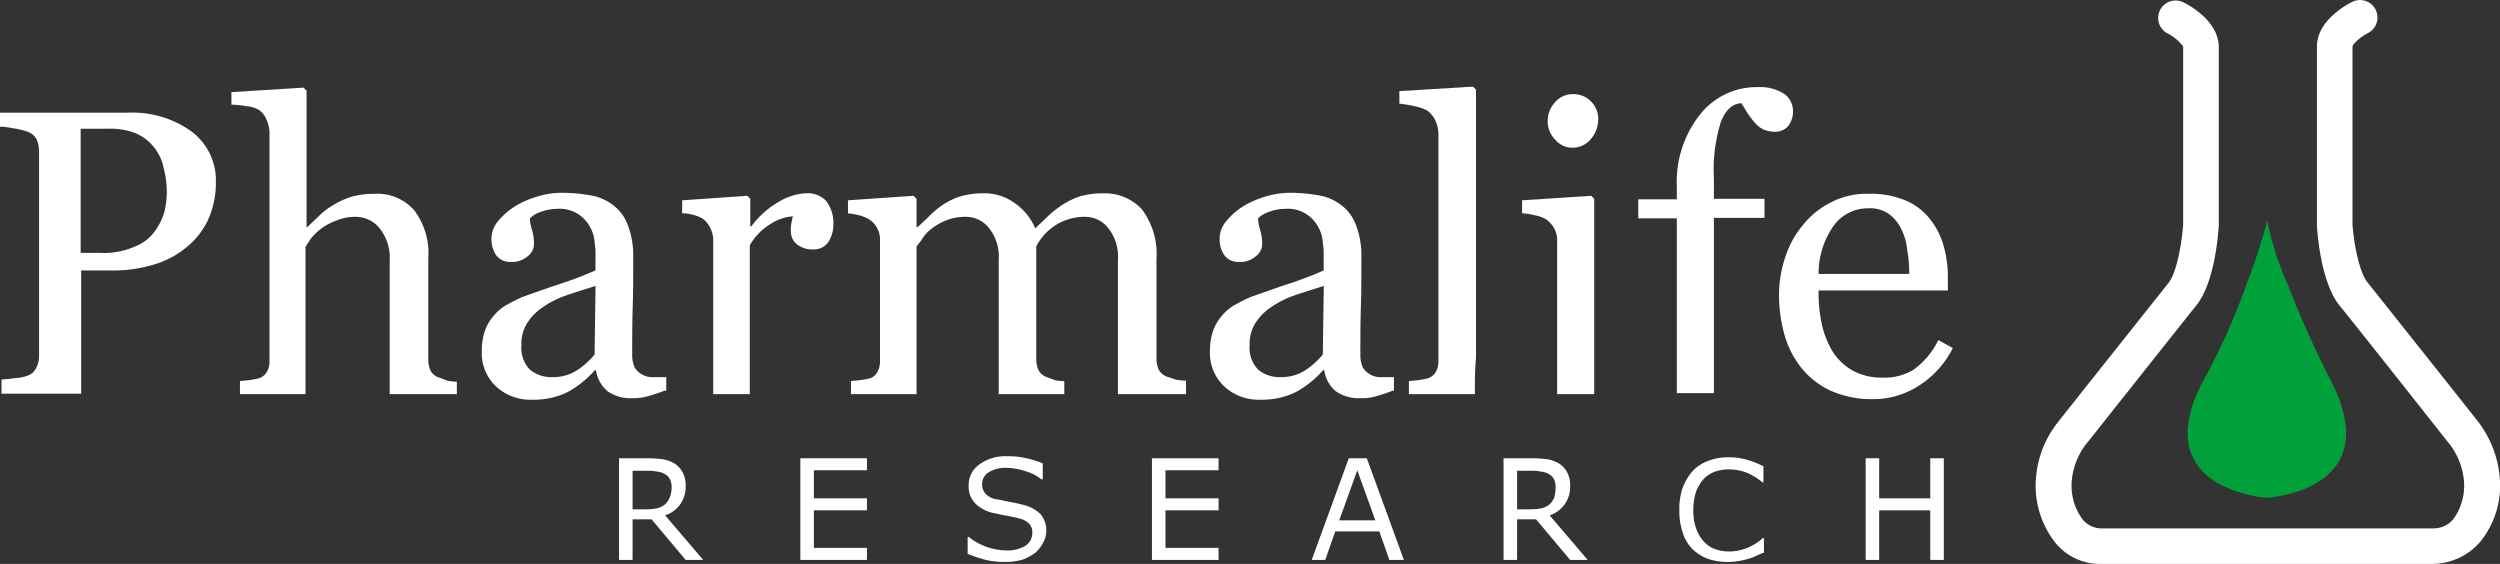 <?xml version="1.0" encoding="UTF-8"?> <svg xmlns="http://www.w3.org/2000/svg" viewBox="0 0 244 55.039"><rect x="0" y="0" width="244" height="55.039" fill="#333333" stroke="none"/> <defs> <style> .cls-1, .cls-2 { fill: #fff; } .cls-1, .cls-3 { fill-rule: evenodd; } .cls-3 { fill: #00a13a; } </style> </defs> <g id="Group_64" data-name="Group 64" transform="translate(-0.1 0.094)"> <g id="Group_9" data-name="Group 9" transform="translate(60.519 44.435)"> <g id="Group_1" data-name="Group 1" transform="translate(0 0.196)"> <path id="Path_1" data-name="Path 1" class="cls-1" d="M131.912,101.323H130.2l-3.324-3.96H125.02v3.96H123.7V91.4h2.786a13.145,13.145,0,0,1,1.515.1,3.5,3.5,0,0,1,1.075.391,2.394,2.394,0,0,1,.831.88,2.639,2.639,0,0,1,.293,1.32,2.905,2.905,0,0,1-2,2.884Zm-3.08-7.088a1.632,1.632,0,0,0-.147-.733,1.042,1.042,0,0,0-.489-.538,1.642,1.642,0,0,0-.684-.244,4.927,4.927,0,0,0-.929-.1H125.02v3.764h1.32a6.221,6.221,0,0,0,1.075-.1,1.965,1.965,0,0,0,.782-.391,1.86,1.86,0,0,0,.44-.635A2.715,2.715,0,0,0,128.833,94.235Z" transform="translate(-123.7 -91.4)"></path> </g> <g id="Group_2" data-name="Group 2" transform="translate(17.696 0.196)"> <path id="Path_2" data-name="Path 2" class="cls-1" d="M166.4,101.323h-6.5V91.4h6.5v1.173H161.22v2.737H166.4v1.173H161.22v3.666H166.4Z" transform="translate(-159.9 -91.4)"></path> </g> <g id="Group_3" data-name="Group 3" transform="translate(34.022)"> <path id="Path_3" data-name="Path 3" class="cls-1" d="M200.975,98.284a2.27,2.27,0,0,1-.293,1.124,3.662,3.662,0,0,1-.733.978,4.937,4.937,0,0,1-1.222.684,5.761,5.761,0,0,1-1.711.244,8.03,8.03,0,0,1-1.955-.2,14.841,14.841,0,0,1-1.76-.587V98.87h.1a6.031,6.031,0,0,0,3.617,1.32,3.437,3.437,0,0,0,1.906-.44,1.453,1.453,0,0,0,.684-1.222,1.2,1.2,0,0,0-.342-.978,2.033,2.033,0,0,0-.978-.489c-.342-.1-.684-.147-1.075-.244-.391-.049-.782-.147-1.222-.244a3.529,3.529,0,0,1-1.955-.978,2.364,2.364,0,0,1-.636-1.76,2.425,2.425,0,0,1,1.075-2.053A4.281,4.281,0,0,1,197.162,91a7.875,7.875,0,0,1,1.906.2,11.807,11.807,0,0,1,1.564.489v1.564h-.147a4.027,4.027,0,0,0-1.515-.782,6.256,6.256,0,0,0-1.906-.342,3.067,3.067,0,0,0-1.711.44,1.3,1.3,0,0,0-.635,1.124,1.332,1.332,0,0,0,.342.978,1.864,1.864,0,0,0,1.124.538c.293.049.684.147,1.222.244s.978.2,1.32.293a3.579,3.579,0,0,1,1.662.88A2.381,2.381,0,0,1,200.975,98.284Z" transform="translate(-193.3 -91)"></path> </g> <g id="Group_4" data-name="Group 4" transform="translate(52.011 0.196)"> <path id="Path_4" data-name="Path 4" class="cls-1" d="M236.6,101.323h-6.5V91.4h6.5v1.173H231.42v2.737H236.6v1.173H231.42v3.666H236.6Z" transform="translate(-230.1 -91.4)"></path> </g> <g id="Group_5" data-name="Group 5" transform="translate(67.605 0.196)"> <path id="Path_5" data-name="Path 5" class="cls-1" d="M270.994,101.323h-1.418l-.978-2.786h-4.3l-.978,2.786H262l3.617-9.923h1.76Zm-2.786-3.862-1.76-4.888-1.76,4.888Z" transform="translate(-262 -91.4)"></path> </g> <g id="Group_6" data-name="Group 6" transform="translate(86.327 0.196)"> <path id="Path_6" data-name="Path 6" class="cls-1" d="M308.512,101.323H306.8l-3.324-3.96H301.62v3.96H300.3V91.4h2.786a13.145,13.145,0,0,1,1.515.1,3.5,3.5,0,0,1,1.075.391,2.393,2.393,0,0,1,.831.88,2.638,2.638,0,0,1,.293,1.32,2.905,2.905,0,0,1-2,2.884Zm-3.129-7.088a1.632,1.632,0,0,0-.147-.733,1.042,1.042,0,0,0-.489-.538,1.643,1.643,0,0,0-.684-.244,4.927,4.927,0,0,0-.929-.1H301.62v3.764h1.32a6.219,6.219,0,0,0,1.075-.1,1.964,1.964,0,0,0,.782-.391,1.859,1.859,0,0,0,.44-.635A4,4,0,0,0,305.384,94.235Z" transform="translate(-300.3 -91.4)"></path> </g> <g id="Group_7" data-name="Group 7" transform="translate(103.485 0.098)"> <path id="Path_7" data-name="Path 7" class="cls-1" d="M343.563,100.537c-.244.1-.489.2-.684.293a4.459,4.459,0,0,1-.782.293,5.684,5.684,0,0,1-.88.2,6.653,6.653,0,0,1-1.027.1,6.087,6.087,0,0,1-1.955-.293,4.373,4.373,0,0,1-1.515-.929,3.878,3.878,0,0,1-.978-1.613,6.4,6.4,0,0,1-.342-2.249,6.116,6.116,0,0,1,.342-2.2,5.264,5.264,0,0,1,.978-1.613,3.859,3.859,0,0,1,1.515-.978,5.23,5.23,0,0,1,2-.342,6.072,6.072,0,0,1,1.613.2,8.09,8.09,0,0,1,1.76.684v1.564h-.1a5.7,5.7,0,0,0-1.613-.978,5.035,5.035,0,0,0-1.711-.293,4.013,4.013,0,0,0-1.369.244,3.018,3.018,0,0,0-1.075.733,3.956,3.956,0,0,0-.733,1.271,6.115,6.115,0,0,0-.244,1.76,5.01,5.01,0,0,0,.293,1.809,3.69,3.69,0,0,0,.733,1.222,2.646,2.646,0,0,0,1.075.733,4.191,4.191,0,0,0,1.32.244,4.578,4.578,0,0,0,1.809-.342,4.9,4.9,0,0,0,1.564-.978h.1v1.466Z" transform="translate(-335.4 -91.2)"></path> </g> <g id="Group_8" data-name="Group 8" transform="translate(121.669 0.196)"> <path id="Path_8" data-name="Path 8" class="cls-1" d="M380.226,101.323h-1.32V96.484H373.92v4.839H372.6V91.4h1.32v3.911h4.986V91.4h1.32Z" transform="translate(-372.6 -91.4)"></path> </g> </g> <g id="Group_20" data-name="Group 20" transform="translate(0.1 8.36)"> <g id="Group_10" data-name="Group 10" transform="translate(0 2.542)"> <path id="Path_9" data-name="Path 9" class="cls-1" d="M21.169,29.195a8.736,8.736,0,0,1-.831,3.813,7.748,7.748,0,0,1-2.3,2.737,9,9,0,0,1-3.226,1.564A13.122,13.122,0,0,1,11.1,37.8H8.019V49.823H.247V48.455c.293-.049.733-.049,1.32-.147a3.97,3.97,0,0,0,1.222-.244,1.384,1.384,0,0,0,.831-.733,2.381,2.381,0,0,0,.293-1.222v-19.8a3.21,3.21,0,0,0-.2-1.222,1.585,1.585,0,0,0-.929-.831,7.956,7.956,0,0,0-1.466-.342A6.3,6.3,0,0,0,.1,23.769V22.4H12.614a9.876,9.876,0,0,1,6.208,1.858A5.96,5.96,0,0,1,21.169,29.195ZM15.3,33.839a5.558,5.558,0,0,0,.88-1.906,8.471,8.471,0,0,0,.2-1.809,9.169,9.169,0,0,0-.293-2.249,4.663,4.663,0,0,0-.88-2,4.615,4.615,0,0,0-1.76-1.418,6.531,6.531,0,0,0-2.737-.489H7.97V36.087H9.925a7.414,7.414,0,0,0,3.373-.635A4.211,4.211,0,0,0,15.3,33.839Z" transform="translate(-0.1 -22.4)"></path> </g> <g id="Group_11" data-name="Group 11" transform="translate(22.584 0.098)"> <path id="Path_10" data-name="Path 10" class="cls-1" d="M68.151,47.316h-6.4V34.265a4.609,4.609,0,0,0-.978-3.128,2.988,2.988,0,0,0-2.3-1.124,4.5,4.5,0,0,0-1.858.342,5.507,5.507,0,0,0-2.542,1.76c-.244.342-.391.587-.538.831V47.316h-6.4V46.045c.293-.049.587-.049.929-.1s.587-.1.831-.147a1.458,1.458,0,0,0,.831-.587,2.025,2.025,0,0,0,.293-1.124V21.848a3.226,3.226,0,0,0-.293-1.32,2,2,0,0,0-.782-.978,2.825,2.825,0,0,0-1.222-.342,8.692,8.692,0,0,0-1.418-.147V17.84l7.039-.44.293.293v13.3h.1c.44-.44.831-.782,1.173-1.124a6.632,6.632,0,0,1,1.369-1.027,7.887,7.887,0,0,1,1.711-.782,8.08,8.08,0,0,1,2.249-.293,4.779,4.779,0,0,1,3.911,1.613,6.93,6.93,0,0,1,1.369,4.644v9.923a2.549,2.549,0,0,0,.244,1.124,1.419,1.419,0,0,0,.831.635c.293.1.538.2.782.293a4.5,4.5,0,0,0,.929.1v1.222Z" transform="translate(-46.3 -17.4)"></path> </g> <g id="Group_12" data-name="Group 12" transform="translate(47.025 10.363)"> <path id="Path_11" data-name="Path 11" class="cls-1" d="M114.142,57.709a15.55,15.55,0,0,1-1.613.538,5.072,5.072,0,0,1-1.564.2,3.876,3.876,0,0,1-2.4-.684,3.286,3.286,0,0,1-1.124-2.053h-.1a9.824,9.824,0,0,1-2.689,2.151,7.581,7.581,0,0,1-3.471.733,4.914,4.914,0,0,1-3.52-1.32A4.458,4.458,0,0,1,96.3,53.847a6.086,6.086,0,0,1,.293-1.955,4.584,4.584,0,0,1,.929-1.564A4.5,4.5,0,0,1,98.793,49.3q.807-.44,1.466-.733c.587-.2,1.76-.635,3.52-1.222a38.352,38.352,0,0,0,3.617-1.369V44.07c0-.147-.049-.489-.1-.978a3.464,3.464,0,0,0-.44-1.369,3.343,3.343,0,0,0-1.124-1.222,3.267,3.267,0,0,0-2-.538,4.76,4.76,0,0,0-1.662.293,2.705,2.705,0,0,0-1.075.635,4.121,4.121,0,0,0,.2,1.124,4.856,4.856,0,0,1,.2,1.369,1.529,1.529,0,0,1-.635,1.222,2.277,2.277,0,0,1-1.662.538,1.614,1.614,0,0,1-1.418-.684,2.791,2.791,0,0,1-.44-1.564,2.661,2.661,0,0,1,.635-1.711,7,7,0,0,1,1.662-1.466,9.354,9.354,0,0,1,2.1-.929,8.451,8.451,0,0,1,2.4-.391,16.127,16.127,0,0,1,2.835.244,4.93,4.93,0,0,1,2.2.929,4.245,4.245,0,0,1,1.466,1.955,8.172,8.172,0,0,1,.538,3.129c0,1.858,0,3.471-.049,4.937-.049,1.418-.049,2.982-.049,4.644a3.018,3.018,0,0,0,.244,1.222,2.052,2.052,0,0,0,.831.733,2.024,2.024,0,0,0,.929.2h1.32v1.32ZM107.4,47.492c-1.075.342-2.053.635-2.884.929a9.254,9.254,0,0,0-2.3,1.173,5.109,5.109,0,0,0-1.515,1.564,3.809,3.809,0,0,0-.538,2.151,3.037,3.037,0,0,0,.831,2.346,3.188,3.188,0,0,0,2.151.733,4.281,4.281,0,0,0,2.4-.635,7.758,7.758,0,0,0,1.76-1.564Z" transform="translate(-96.3 -38.4)"></path> </g> <g id="Group_13" data-name="Group 13" transform="translate(66.578 10.412)"> <path id="Path_12" data-name="Path 12" class="cls-1" d="M151.063,41.482a3.192,3.192,0,0,1-.489,1.76,1.683,1.683,0,0,1-1.466.733,2.422,2.422,0,0,1-1.662-.538,1.639,1.639,0,0,1-.538-1.222,3.953,3.953,0,0,1,.049-.782c.049-.244.1-.489.147-.684a4.485,4.485,0,0,0-2.151.733,5.656,5.656,0,0,0-2.053,2.1V58.1h-3.568V43.046a2.6,2.6,0,0,0-.293-1.173,2.417,2.417,0,0,0-.782-.929,3.671,3.671,0,0,0-.88-.342,3.812,3.812,0,0,0-1.075-.147V39.184l6.355-.44.293.293v2.689h.1a8.812,8.812,0,0,1,2.689-2.4,5.665,5.665,0,0,1,2.689-.831,2.474,2.474,0,0,1,1.955.782A3.575,3.575,0,0,1,151.063,41.482Z" transform="translate(-136.3 -38.5)"></path> </g> <g id="Group_14" data-name="Group 14" transform="translate(82.759 10.412)"> <path id="Path_13" data-name="Path 13" class="cls-1" d="M202.3,58.1h-6.55V45a4.464,4.464,0,0,0-.929-3.08,2.847,2.847,0,0,0-2.3-1.124,5.113,5.113,0,0,0-1.76.293,4.6,4.6,0,0,0-1.515.831,4.179,4.179,0,0,0-.929.929,4.609,4.609,0,0,0-.538.831v11a2.549,2.549,0,0,0,.244,1.124,1.469,1.469,0,0,0,.782.635c.293.1.538.2.782.293a4.5,4.5,0,0,0,.929.1V58.1h-6.4V45a4.464,4.464,0,0,0-.929-3.08,2.847,2.847,0,0,0-2.3-1.124,5.114,5.114,0,0,0-1.76.293,5.7,5.7,0,0,0-1.515.831,3.523,3.523,0,0,0-.929.978,7.936,7.936,0,0,1-.587.782V58.1h-6.4V56.831c.293-.049.587-.049.929-.1s.587-.1.831-.147a1.214,1.214,0,0,0,.782-.587,2.025,2.025,0,0,0,.293-1.124V43a2.271,2.271,0,0,0-.293-1.124,2.133,2.133,0,0,0-.782-.831,3.314,3.314,0,0,0-.929-.391,7.685,7.685,0,0,0-1.124-.2V39.184l6.4-.44.293.293v2.737h.147c.342-.342.733-.684,1.173-1.124a8.5,8.5,0,0,1,1.32-1.075,6.562,6.562,0,0,1,1.662-.782,7.974,7.974,0,0,1,2.2-.293,5.052,5.052,0,0,1,3.177,1.027,5.632,5.632,0,0,1,1.906,2.4c.44-.44.88-.831,1.222-1.173a9.548,9.548,0,0,1,1.418-1.124,7.952,7.952,0,0,1,1.711-.831,8.08,8.08,0,0,1,2.249-.293,4.9,4.9,0,0,1,3.813,1.564,7.292,7.292,0,0,1,1.418,4.888v9.679a2.549,2.549,0,0,0,.244,1.124,1.47,1.47,0,0,0,.782.635l.88.293a6.018,6.018,0,0,0,.978.1V58.1Z" transform="translate(-169.4 -38.5)"></path> </g> <g id="Group_15" data-name="Group 15" transform="translate(118.101 10.363)"> <path id="Path_14" data-name="Path 14" class="cls-1" d="M259.542,57.709a15.556,15.556,0,0,1-1.613.538,5.073,5.073,0,0,1-1.564.2,3.875,3.875,0,0,1-2.4-.684,3.285,3.285,0,0,1-1.124-2.053h-.1a9.824,9.824,0,0,1-2.689,2.151,7.581,7.581,0,0,1-3.471.733,4.914,4.914,0,0,1-3.52-1.32,4.458,4.458,0,0,1-1.369-3.422,6.086,6.086,0,0,1,.293-1.955,4.585,4.585,0,0,1,.929-1.564,4.5,4.5,0,0,1,1.271-1.027q.807-.44,1.467-.733c.587-.2,1.76-.635,3.52-1.222a38.348,38.348,0,0,0,3.617-1.369V44.07c0-.147-.049-.489-.1-.978a3.463,3.463,0,0,0-.44-1.369,3.343,3.343,0,0,0-1.124-1.222,3.267,3.267,0,0,0-2-.538,4.76,4.76,0,0,0-1.662.293,2.706,2.706,0,0,0-1.075.635,4.123,4.123,0,0,0,.2,1.124,4.857,4.857,0,0,1,.2,1.369,1.529,1.529,0,0,1-.635,1.222,2.277,2.277,0,0,1-1.662.538,1.614,1.614,0,0,1-1.418-.684,2.791,2.791,0,0,1-.44-1.564,2.661,2.661,0,0,1,.635-1.711,7,7,0,0,1,1.662-1.466,9.355,9.355,0,0,1,2.1-.929,8.452,8.452,0,0,1,2.4-.391,16.126,16.126,0,0,1,2.835.244,4.929,4.929,0,0,1,2.2.929,4.245,4.245,0,0,1,1.466,1.955,8.171,8.171,0,0,1,.538,3.129c0,1.858,0,3.471-.049,4.937-.049,1.418-.049,2.982-.049,4.644a3.019,3.019,0,0,0,.244,1.222,2.051,2.051,0,0,0,.831.733,2.024,2.024,0,0,0,.929.2h1.271v1.32ZM252.8,47.492c-1.075.342-2.053.635-2.884.929a9.254,9.254,0,0,0-2.3,1.173,5.109,5.109,0,0,0-1.515,1.564,3.809,3.809,0,0,0-.538,2.151,3.037,3.037,0,0,0,.831,2.346,3.188,3.188,0,0,0,2.151.733,4.281,4.281,0,0,0,2.4-.635,7.757,7.757,0,0,0,1.76-1.564Z" transform="translate(-241.7 -38.4)"></path> </g> <g id="Group_16" data-name="Group 16" transform="translate(136.579)"> <path id="Path_15" data-name="Path 15" class="cls-1" d="M286.881,47.214h-6.453V45.943c.293-.049.635-.049.929-.1.342-.049.635-.1.831-.147a1.457,1.457,0,0,0,.831-.587,2.025,2.025,0,0,0,.293-1.124V21.844a3.227,3.227,0,0,0-.293-1.32,2.574,2.574,0,0,0-.782-.978,4.54,4.54,0,0,0-1.271-.44c-.635-.147-1.124-.2-1.466-.244V17.64l7.186-.44.293.293V43.646A31.822,31.822,0,0,0,286.881,47.214Z" transform="translate(-279.5 -17.2)"></path> </g> <g id="Group_17" data-name="Group 17" transform="translate(148.555 0.733)"> <path id="Path_16" data-name="Path 16" class="cls-1" d="M311.039,47.981h-3.617V32.925a2.271,2.271,0,0,0-.293-1.124,2.679,2.679,0,0,0-.782-.88,3.331,3.331,0,0,0-1.075-.391,6.73,6.73,0,0,0-1.271-.2V29.063l6.746-.44.293.293V47.981Zm.391-26.837A2.95,2.95,0,0,1,310.7,23.1a2.322,2.322,0,0,1-1.76.831,2.245,2.245,0,0,1-1.711-.782,2.593,2.593,0,0,1-.733-1.809,2.709,2.709,0,0,1,.733-1.858,2.245,2.245,0,0,1,1.711-.782,2.421,2.421,0,0,1,2.493,2.444Z" transform="translate(-304 -18.7)"></path> </g> <g id="Group_18" data-name="Group 18" transform="translate(159.896 0.049)"> <path id="Path_17" data-name="Path 17" class="cls-1" d="M342.3,19.6a2.375,2.375,0,0,1-.44,1.466,1.677,1.677,0,0,1-1.418.587,2.664,2.664,0,0,1-1.075-.244,2.7,2.7,0,0,1-.831-.684,8.467,8.467,0,0,1-.733-.978c-.2-.342-.391-.635-.538-.88-.88.049-1.515.635-2,1.809a15.761,15.761,0,0,0-.684,5.573V28.2h4.937v1.858h-4.937V47.167h-3.617V30.107H327.2V28.25h3.764V27.028a10.58,10.58,0,0,1,2.249-7.039,7.035,7.035,0,0,1,5.67-2.689,4.306,4.306,0,0,1,2.591.684A2.039,2.039,0,0,1,342.3,19.6Z" transform="translate(-327.2 -17.3)"></path> </g> <g id="Group_19" data-name="Group 19" transform="translate(173.632 10.461)"> <path id="Path_18" data-name="Path 18" class="cls-1" d="M372.262,53.656a9.258,9.258,0,0,1-3.226,3.617,8.244,8.244,0,0,1-4.644,1.369,9.7,9.7,0,0,1-4.057-.831,7.924,7.924,0,0,1-2.835-2.2,9.2,9.2,0,0,1-1.662-3.226,14.53,14.53,0,0,1-.538-3.911,11.439,11.439,0,0,1,.587-3.617,9.394,9.394,0,0,1,1.76-3.226,8.014,8.014,0,0,1,2.737-2.2,7.508,7.508,0,0,1,3.666-.831,8.788,8.788,0,0,1,3.568.635,6,6,0,0,1,2.4,1.809,7.4,7.4,0,0,1,1.32,2.542,11.092,11.092,0,0,1,.44,3.177v1.271H359.162a14.752,14.752,0,0,0,.342,3.422,8.9,8.9,0,0,0,1.124,2.689,5.647,5.647,0,0,0,1.955,1.76,5.979,5.979,0,0,0,2.884.635,5.433,5.433,0,0,0,2.982-.782,7.743,7.743,0,0,0,2.4-2.884Zm-4.253-7.284a12.5,12.5,0,0,0-.2-2.3,5.674,5.674,0,0,0-.587-2.053,3.94,3.94,0,0,0-1.222-1.466,3.235,3.235,0,0,0-2-.538,4.125,4.125,0,0,0-3.373,1.711,8.11,8.11,0,0,0-1.466,4.693h8.848Z" transform="translate(-355.3 -38.6)"></path> </g> </g> <g id="Group_23" data-name="Group 23" transform="translate(198.788 -0.094)"> <g id="Group_21" data-name="Group 21" transform="translate(0 0)"> <path id="Path_19" data-name="Path 19" class="cls-2" d="M445.244,54.945H412.981a5.613,5.613,0,0,1-4.5-2.053,8.983,8.983,0,0,1-1.858-6.746,9.925,9.925,0,0,1,2.1-5.035c.489-.635,10.168-12.807,10.754-13.541.929-1.124,1.369-4.351,1.467-5.719V4.449a4.216,4.216,0,0,0-1.515-1.271A1.705,1.705,0,0,1,421,.147C421.585.441,424.42,2,424.42,4.5V22c-.049.538-.342,5.426-2.2,7.723-.635.782-10.754,13.541-10.754,13.541l-.049.049h0a6.99,6.99,0,0,0-1.32,3.275,5.548,5.548,0,0,0,1.027,4.008,2.4,2.4,0,0,0,1.955.88h32.263a2.531,2.531,0,0,0,1.955-.88,5.548,5.548,0,0,0,1.027-4.008A6.989,6.989,0,0,0,447,43.311l-.049-.049S436.836,30.455,436.2,29.722c-1.858-2.346-2.151-7.186-2.2-7.723V4.449C434,1.956,436.836.392,437.423.1a1.705,1.705,0,1,1,1.564,3.031c-.684.342-1.467,1.027-1.515,1.32v17.3c.1,1.76.635,4.693,1.466,5.719.587.733,10.266,12.905,10.754,13.541a10.4,10.4,0,0,1,2.1,5.035,8.732,8.732,0,0,1-1.858,6.746A6.229,6.229,0,0,1,445.244,54.945ZM422.611,21.851Z" transform="translate(-406.556 0.094)"></path> </g> <g id="Group_22" data-name="Group 22" transform="translate(14.827 21.506)"> <path id="Path_20" data-name="Path 20" class="cls-3" d="M444.618,70.981s-11.634-.733-6.355-11.145a63.772,63.772,0,0,0,4.4-9.777,54.771,54.771,0,0,0,2-6.159,28.081,28.081,0,0,0,1.955,6.159,97.765,97.765,0,0,0,4.4,9.777C456.2,70.346,444.618,70.981,444.618,70.981Z" transform="translate(-436.889 -43.9)"></path> </g> </g> </g> </svg> 